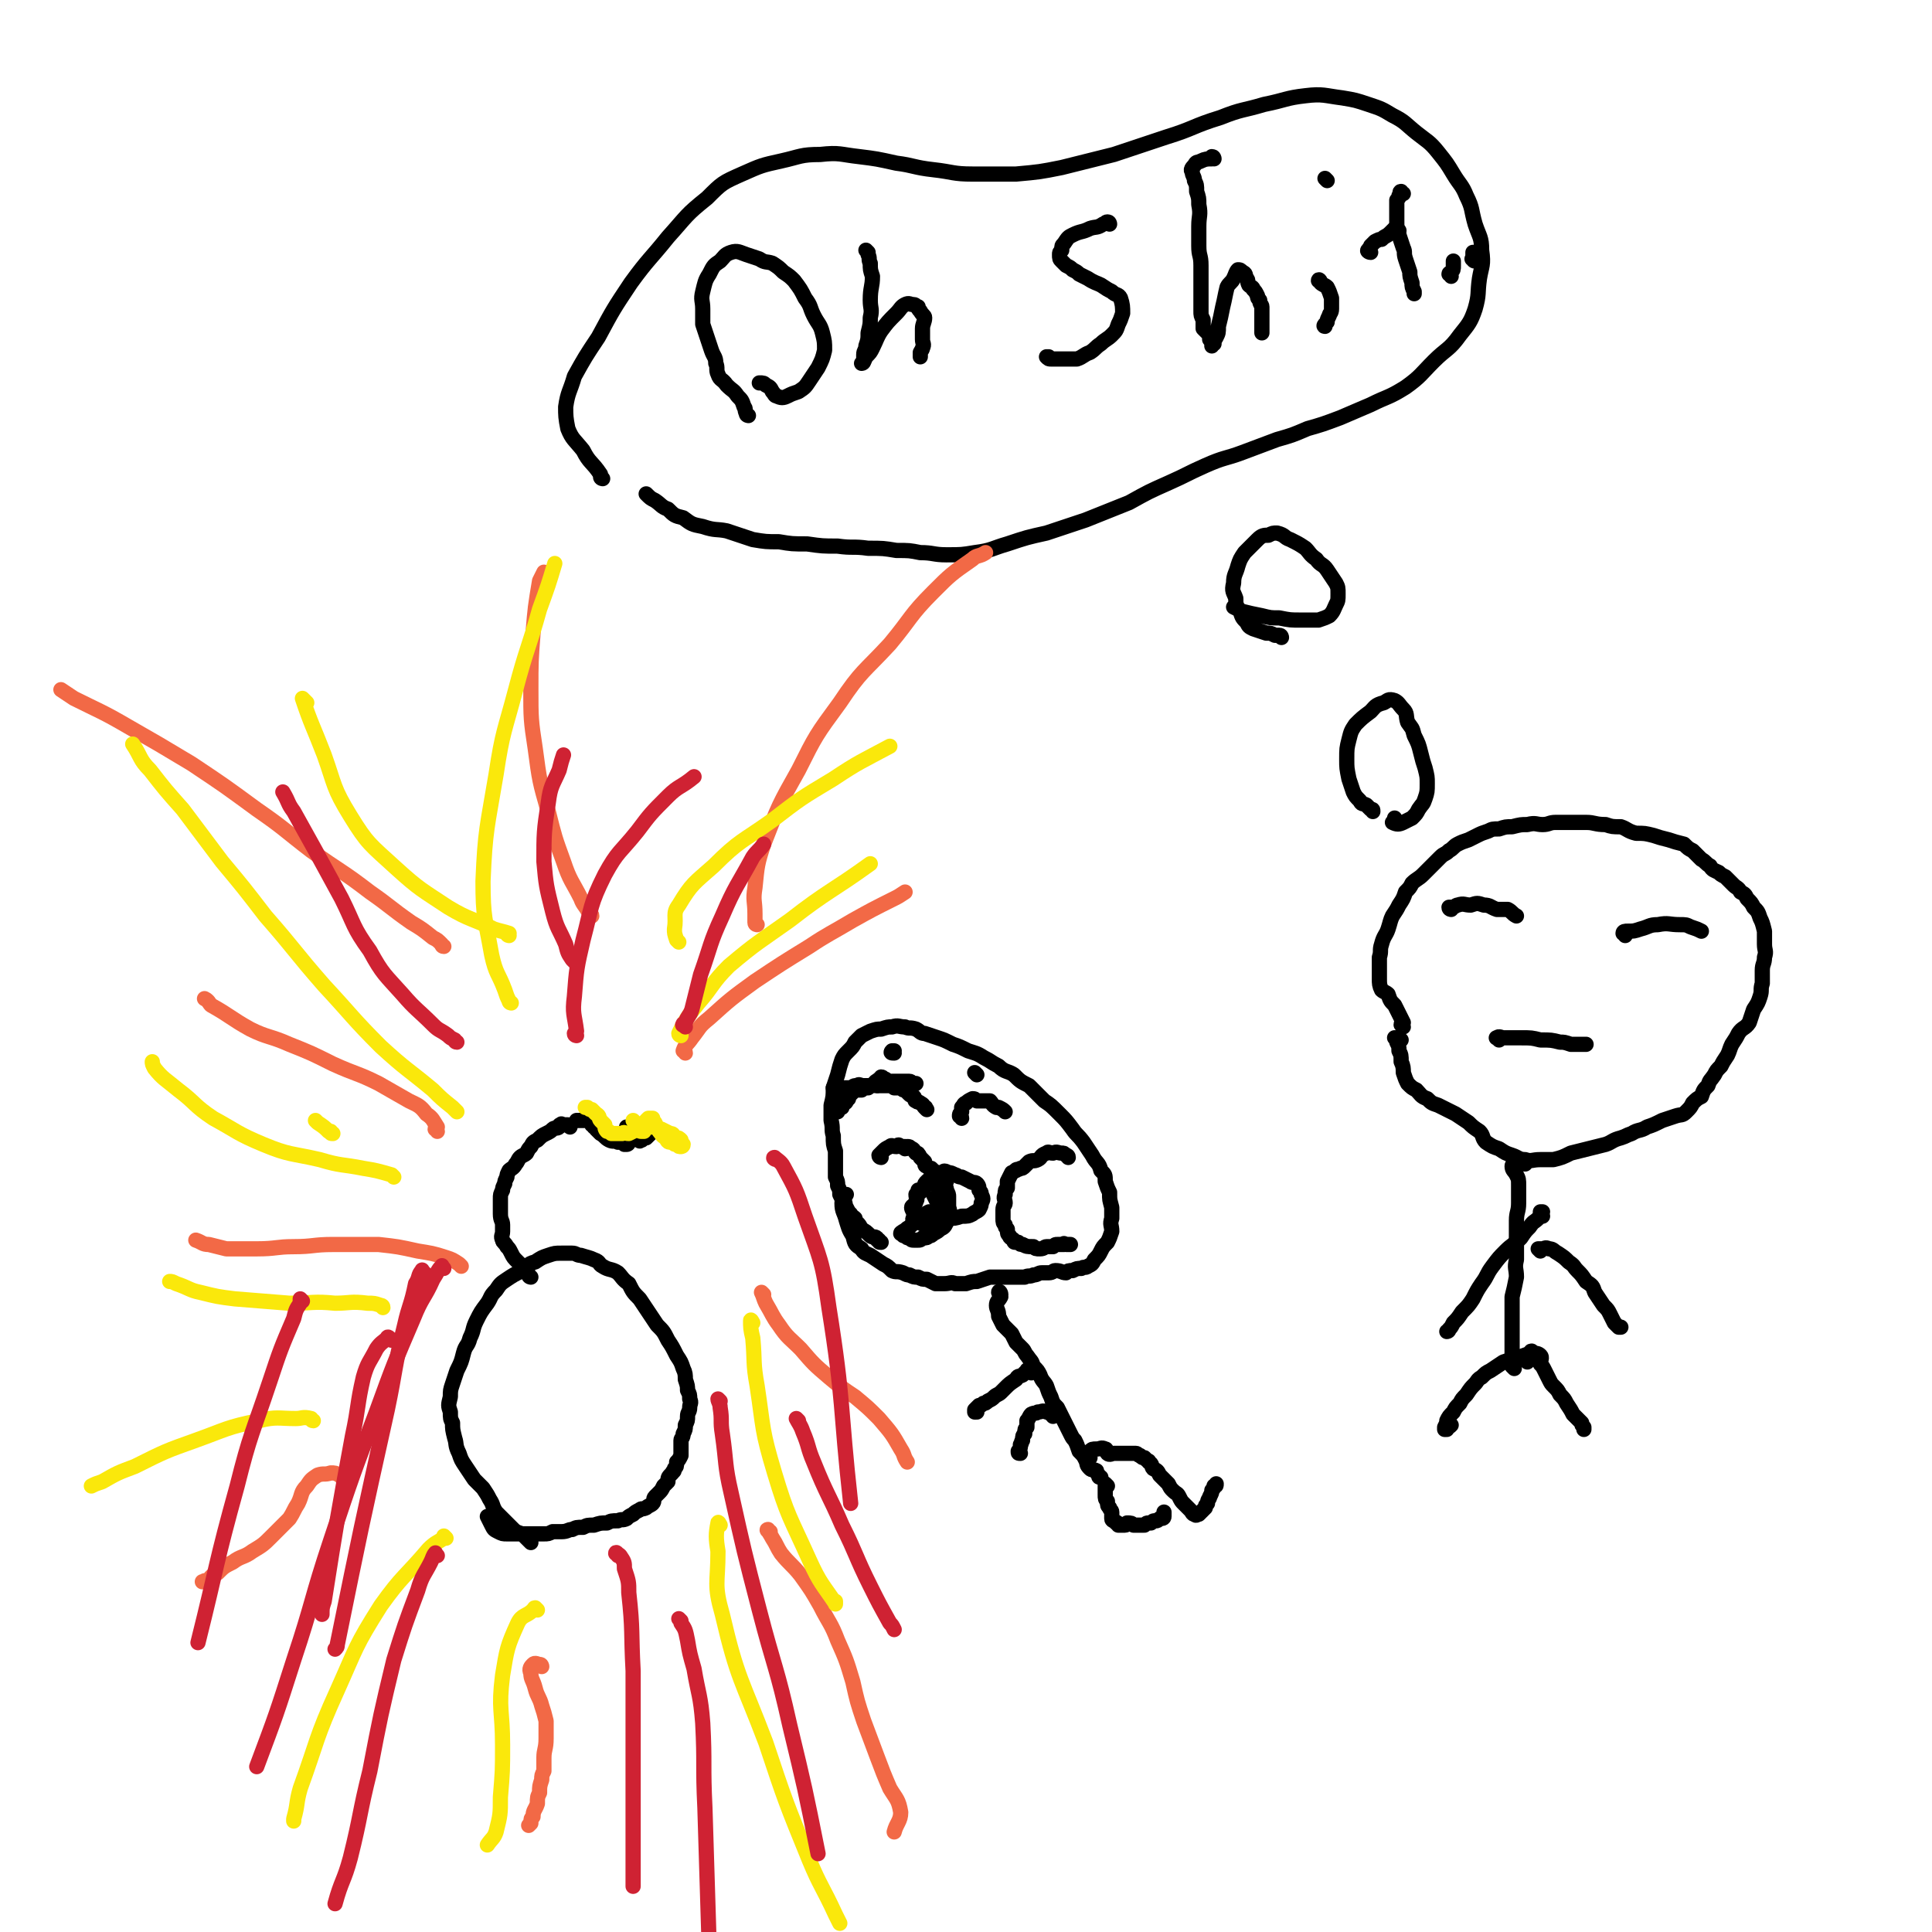 <svg viewBox='0 0 888 888' version='1.1' xmlns='http://www.w3.org/2000/svg' xmlns:xlink='http://www.w3.org/1999/xlink'><g fill='none' stroke='rgb(0,0,0)' stroke-width='7' stroke-linecap='round' stroke-linejoin='round'><path d='M589,293c0,0 0,-1 -1,-1 -1,0 -1,0 -2,0 -2,-1 -2,-1 -4,-1 -3,-1 -3,-1 -6,-2 -2,-1 -2,-1 -3,-3 -2,-2 -2,-2 -3,-5 -2,-3 -2,-3 -2,-6 -1,-3 -2,-3 -1,-7 0,-4 1,-4 2,-8 1,-3 1,-3 3,-6 3,-3 3,-3 6,-6 2,-2 3,-2 5,-2 2,-1 2,-1 4,-1 4,1 3,2 6,3 4,2 4,2 7,4 2,2 2,3 5,5 2,3 3,2 5,5 2,3 2,3 4,6 1,2 1,2 1,5 0,3 0,3 -1,5 -1,2 -1,3 -3,5 -2,1 -2,1 -5,2 -4,0 -4,0 -8,0 -5,0 -5,0 -10,-1 -4,0 -4,0 -8,-1 -5,-1 -5,-1 -9,-2 -2,-1 -2,-1 -4,-2 '/><path d='M277,220c0,0 -1,0 -1,-1 0,-1 0,-1 0,-1 -4,-6 -5,-5 -8,-11 -4,-5 -5,-5 -7,-10 -1,-5 -1,-6 -1,-10 1,-7 2,-7 4,-14 5,-9 5,-9 11,-18 7,-13 7,-13 15,-25 8,-11 9,-11 17,-21 9,-10 8,-10 18,-18 7,-7 7,-7 16,-11 9,-4 9,-4 18,-6 9,-2 9,-3 18,-3 9,-1 9,0 18,1 8,1 8,1 17,3 8,1 8,2 17,3 9,1 9,2 18,2 10,0 10,0 20,0 11,-1 11,-1 21,-3 12,-3 12,-3 24,-6 12,-4 12,-4 24,-8 13,-4 12,-5 25,-9 10,-4 10,-3 20,-6 10,-2 10,-3 19,-4 8,-1 9,0 17,1 6,1 6,1 12,3 6,2 6,2 11,5 6,3 6,4 11,8 5,4 6,4 10,9 4,5 4,5 7,10 3,5 4,5 6,10 3,6 2,6 4,13 2,6 3,6 3,12 1,7 0,7 -1,13 -1,7 0,7 -2,14 -2,6 -3,7 -7,12 -5,7 -6,6 -12,12 -6,6 -6,7 -13,12 -8,5 -8,4 -16,8 -7,3 -7,3 -14,6 -8,3 -8,3 -15,5 -7,3 -7,3 -14,5 -8,3 -8,3 -16,6 -8,3 -8,2 -17,6 -9,4 -8,4 -17,8 -9,4 -9,4 -18,9 -10,4 -10,4 -20,8 -9,3 -9,3 -18,6 -9,2 -9,2 -18,5 -7,2 -7,3 -15,4 -6,1 -6,1 -13,1 -6,0 -6,-1 -12,-1 -5,-1 -5,-1 -11,-1 -6,-1 -6,-1 -13,-1 -7,-1 -7,0 -14,-1 -7,0 -7,0 -14,-1 -7,0 -7,0 -13,-1 -6,0 -6,0 -12,-1 -6,-2 -6,-2 -12,-4 -5,-1 -5,0 -11,-2 -5,-1 -5,-1 -9,-4 -4,-1 -4,-1 -7,-4 -3,-1 -3,-2 -6,-4 -2,-1 -2,-1 -4,-3 '/><path d='M344,191c0,0 -1,0 -1,-1 -1,-2 0,-2 -1,-3 -1,-3 -1,-3 -3,-5 -2,-3 -2,-2 -5,-5 -2,-3 -3,-2 -4,-5 -1,-2 0,-3 -1,-5 0,-3 -1,-3 -2,-6 -1,-3 -1,-3 -2,-6 -1,-3 -1,-3 -2,-6 0,-4 0,-4 0,-7 0,-4 -1,-4 0,-8 1,-4 1,-5 3,-8 2,-4 2,-4 5,-6 2,-2 2,-3 5,-4 3,-1 4,0 7,1 3,1 3,1 6,2 3,2 3,1 6,2 3,2 3,2 5,4 3,2 3,2 5,4 3,4 3,4 5,8 3,4 2,4 4,8 2,4 3,4 4,8 1,4 1,4 1,8 -1,4 -1,4 -3,8 -2,3 -2,3 -4,6 -2,3 -2,3 -5,5 -3,1 -3,1 -5,2 -2,1 -3,1 -5,0 -1,0 -1,-1 -2,-2 -1,-2 -1,-2 -3,-3 -1,-1 -1,-1 -3,-1 '/><path d='M399,116c0,0 -1,-1 -1,-1 0,0 1,1 1,2 1,2 0,2 1,4 0,3 0,3 1,6 0,5 -1,5 -1,11 0,4 1,4 0,8 0,3 0,3 -1,7 0,3 0,3 -1,6 0,2 -1,2 -1,4 0,1 0,1 0,3 0,1 -1,1 -1,1 1,0 1,-1 2,-3 2,-2 2,-2 3,-4 2,-4 2,-5 4,-8 3,-4 3,-4 7,-8 2,-2 2,-3 4,-4 2,-1 2,0 4,0 1,0 1,1 2,1 0,1 0,1 1,2 1,2 2,2 2,3 0,2 -1,3 -1,5 0,2 0,2 0,5 0,2 1,2 0,4 0,1 -1,1 -1,3 0,0 0,1 0,1 0,0 0,-1 0,-2 0,0 0,0 0,0 '/><path d='M510,103c0,0 0,-1 -1,-1 -1,0 -1,1 -2,1 -3,2 -3,1 -6,2 -4,2 -4,1 -8,3 -2,1 -2,1 -4,4 -1,1 -1,1 -1,3 -1,1 -1,1 -1,2 0,2 0,2 1,3 1,1 1,1 2,2 2,1 2,1 3,2 2,1 2,1 3,2 2,1 2,1 4,2 3,2 4,2 6,3 3,2 3,2 5,3 2,2 3,1 4,3 1,3 1,4 1,7 -1,3 -1,3 -2,5 -1,3 -1,3 -3,5 -2,2 -3,2 -5,4 -3,2 -2,2 -5,4 -3,1 -3,2 -6,3 -2,0 -3,0 -5,0 -2,0 -2,0 -4,0 -1,0 -2,0 -3,0 -1,0 -1,0 -2,-1 0,0 1,0 1,0 '/><path d='M558,73c0,0 0,-1 -1,-1 0,0 0,1 0,1 -2,0 -3,0 -5,1 -2,1 -2,0 -3,2 -1,1 -2,2 -1,3 0,2 1,2 1,4 1,2 1,2 1,5 1,3 1,3 1,6 1,5 0,5 0,10 0,5 0,5 0,9 0,5 1,4 1,9 0,4 0,4 0,8 0,3 0,3 0,7 0,3 0,3 0,6 0,2 0,2 1,4 0,2 0,2 0,4 1,1 1,1 2,2 1,1 1,1 1,3 1,1 1,1 1,2 0,0 0,1 0,1 0,-1 0,-1 1,-1 0,-2 0,-1 1,-3 1,-2 1,-2 1,-5 1,-4 1,-4 2,-9 1,-4 1,-5 2,-9 1,-2 2,-2 3,-4 1,-2 1,-3 2,-4 1,0 1,0 2,1 2,1 1,1 2,3 1,1 0,1 1,3 1,1 2,1 2,2 1,1 1,1 2,3 0,1 0,1 1,2 0,2 1,2 1,3 0,2 0,2 0,4 0,2 0,2 0,3 0,1 0,1 0,2 0,1 0,1 0,2 0,1 0,1 0,1 '/><path d='M607,130c0,-1 -1,-2 -1,-1 0,0 1,0 1,1 1,1 2,1 3,2 1,2 1,2 2,5 0,2 0,3 0,5 0,2 -1,2 -1,3 -1,2 -1,2 -1,3 -1,1 -1,1 -1,2 -1,0 0,-1 0,-1 '/><path d='M610,83c0,0 -1,-1 -1,-1 '/><path d='M645,89c-1,0 -1,-1 -1,-1 -1,0 0,1 -1,2 0,1 0,1 -1,2 0,1 0,1 0,3 0,2 0,2 0,3 0,2 0,2 0,3 0,4 0,4 1,7 1,3 1,3 2,6 1,2 0,2 1,5 1,3 1,3 2,6 0,2 0,2 1,5 0,2 0,2 1,4 0,0 0,0 0,1 '/><path d='M630,116c-1,0 -2,-1 -1,-1 0,-1 1,-1 1,-2 1,-1 1,-1 2,-2 2,-1 2,-1 3,-1 2,-2 2,-1 4,-3 1,-1 1,-1 2,-2 0,0 0,1 1,1 0,0 0,0 0,0 0,0 0,0 1,0 '/><path d='M667,127c0,-1 -1,-1 -1,-1 0,-1 1,0 1,-1 1,-1 1,-1 1,-3 0,-1 0,-1 0,-2 '/><path d='M678,120c-1,0 -1,-1 -1,-1 -1,0 0,0 0,0 0,-1 0,-2 0,-3 0,0 0,0 0,0 '/><path d='M631,373c0,-1 0,-1 -1,-1 -1,-1 -1,-1 -2,-2 -2,-1 -2,0 -3,-2 -2,-2 -2,-2 -3,-4 -1,-3 -1,-3 -2,-6 -1,-5 -1,-5 -1,-9 0,-5 0,-5 1,-9 1,-4 1,-4 3,-7 3,-3 3,-3 7,-6 2,-2 2,-3 6,-4 2,-1 2,-2 5,-1 2,1 2,2 4,4 2,2 1,3 2,6 2,3 2,2 3,6 2,4 2,4 3,8 1,4 1,4 2,7 1,4 1,4 1,7 0,4 0,4 -1,7 -1,3 -1,2 -3,5 -1,2 -1,2 -3,4 -2,1 -2,1 -4,2 -2,1 -3,1 -5,0 0,0 1,-1 1,-1 0,-1 0,-1 0,-1 '/><path d='M667,418c0,0 -1,0 -1,-1 0,0 1,0 1,0 2,0 2,-1 3,-1 3,-1 3,0 6,0 3,-1 3,-1 6,0 3,0 3,1 6,2 3,0 3,0 5,0 2,1 2,2 4,3 '/><path d='M747,430c0,-1 -1,-1 -1,-1 0,-1 1,-1 2,-1 3,0 3,0 6,-1 4,-1 4,-2 8,-2 5,-1 5,0 10,0 3,0 3,0 5,1 3,1 3,1 5,2 '/><path d='M689,478c0,-1 -2,-1 -1,-1 1,-1 2,0 3,0 4,0 4,0 8,0 5,0 5,0 9,1 5,0 5,0 9,1 2,0 2,0 5,1 3,0 3,0 6,0 1,0 1,0 1,0 '/><path d='M645,472c0,-1 -1,-1 -1,-1 0,-1 1,-1 1,-1 -1,-2 -1,-2 -2,-4 -1,-2 -1,-2 -2,-4 -2,-2 -2,-2 -3,-5 -1,-1 -2,-1 -3,-2 -1,-2 -1,-3 -1,-5 0,-3 0,-3 0,-5 0,-3 0,-3 0,-5 1,-3 0,-3 1,-6 1,-4 2,-4 3,-7 1,-3 1,-4 2,-6 2,-3 2,-3 3,-5 2,-3 2,-3 3,-6 2,-2 2,-2 3,-4 2,-2 3,-2 5,-4 2,-2 2,-2 4,-4 2,-2 2,-2 4,-4 2,-2 2,-1 4,-3 2,-1 2,-2 4,-3 2,-1 2,-1 5,-2 2,-1 2,-1 4,-2 2,-1 2,-1 5,-2 2,-1 2,-1 5,-1 3,-1 3,-1 6,-1 4,-1 4,-1 7,-1 4,-1 4,0 7,0 3,0 3,-1 6,-1 3,0 3,0 6,0 4,0 4,0 8,0 4,0 4,1 9,1 3,1 3,1 7,1 3,1 3,2 7,3 4,0 4,0 8,1 3,1 3,1 7,2 3,1 3,1 7,2 2,2 2,2 4,3 2,2 2,2 4,4 2,1 2,2 4,3 1,2 2,2 4,3 1,1 1,1 3,2 2,2 2,2 4,4 1,1 2,1 3,3 2,1 2,1 3,3 2,2 2,2 3,4 2,2 2,2 3,5 1,2 1,2 2,6 0,3 0,3 0,6 0,3 1,3 0,6 0,3 -1,3 -1,6 0,3 0,3 0,6 -1,3 0,3 -1,6 -1,3 -1,3 -3,6 -1,3 -1,3 -2,6 -2,3 -3,2 -5,5 -1,2 -1,2 -3,5 -1,2 -1,3 -2,5 -2,3 -2,3 -3,5 -2,2 -2,2 -3,4 -2,3 -2,2 -3,5 -2,2 -2,2 -3,5 -2,1 -2,1 -4,3 -1,2 -1,2 -3,4 -2,2 -2,1 -5,2 -3,1 -3,1 -6,2 -4,2 -4,2 -7,3 -3,2 -4,1 -7,3 -3,1 -2,1 -5,2 -4,1 -4,2 -7,3 -4,1 -4,1 -8,2 -4,1 -4,1 -8,2 -4,2 -4,2 -8,3 -3,0 -3,0 -6,0 -4,0 -4,1 -7,0 -3,0 -3,-1 -6,-2 -3,-1 -3,-1 -6,-3 -3,-1 -3,-1 -6,-3 -2,-2 -1,-3 -3,-5 -3,-2 -3,-2 -5,-4 -3,-2 -3,-2 -6,-4 -4,-2 -4,-2 -8,-4 -3,-1 -3,-1 -5,-3 -3,-1 -3,-2 -5,-4 -2,-1 -2,-1 -4,-3 -1,-2 -1,-2 -2,-5 0,-2 0,-3 -1,-5 0,-3 0,-3 -1,-5 0,-2 0,-2 -1,-4 0,-1 -1,-2 -1,-2 1,0 1,0 2,1 0,0 0,0 1,0 '/><path d='M701,535c0,-1 -1,-1 -1,-1 -1,-1 -1,0 -1,0 -1,0 -1,0 -2,0 -1,1 -2,1 -2,2 0,2 1,2 2,4 1,2 1,2 1,5 0,4 0,4 0,8 0,4 -1,4 -1,8 0,5 0,5 0,10 0,4 0,4 0,8 -1,4 0,4 0,8 -1,5 -1,5 -2,9 0,4 0,4 0,7 0,3 0,3 0,6 0,2 0,2 0,5 0,2 0,2 0,4 0,2 0,2 0,4 0,2 0,2 0,4 0,1 0,1 0,2 0,0 0,0 1,1 '/><path d='M709,559c0,0 -1,0 -1,-1 0,0 1,0 1,-1 0,0 0,0 -1,0 0,1 0,2 -1,3 -2,2 -2,1 -4,4 -2,2 -2,2 -4,5 -3,3 -4,3 -7,6 -3,3 -3,3 -6,7 -3,4 -2,4 -5,8 -2,3 -2,3 -4,7 -2,3 -2,3 -5,6 -2,3 -2,3 -4,5 -1,2 -1,2 -2,3 0,1 -1,1 -1,1 '/><path d='M708,575c0,0 -1,-1 -1,-1 0,0 1,0 2,0 1,0 1,-1 3,0 2,0 2,1 4,2 3,2 3,2 5,4 3,2 2,2 4,4 2,2 2,2 4,5 3,2 3,2 4,5 2,3 2,3 4,6 2,2 2,2 3,4 1,2 1,2 2,4 1,1 1,1 2,2 0,0 0,0 0,0 0,0 1,0 1,0 -1,0 -1,0 -1,0 0,0 0,0 -1,-1 '/><path d='M705,622c-1,0 -1,-1 -1,-1 -1,0 0,1 -1,1 -2,1 -3,1 -5,2 -4,1 -4,1 -7,2 -3,2 -3,2 -6,4 -2,1 -2,1 -4,3 -2,1 -2,2 -3,3 -2,2 -2,2 -4,5 -2,2 -2,2 -3,4 -2,2 -2,2 -3,4 -2,2 -2,2 -3,4 0,1 0,1 -1,3 0,0 0,1 0,1 0,0 0,0 1,0 0,0 0,-1 0,-1 1,0 1,0 2,-1 '/><path d='M702,626c0,0 -1,-1 -1,-1 0,0 1,0 1,0 0,-1 0,-2 1,-3 1,0 1,0 2,0 1,0 2,0 3,1 1,1 0,2 0,4 1,1 1,1 2,3 1,2 1,2 2,4 1,2 1,2 2,3 2,2 2,2 3,4 2,2 2,2 3,4 2,3 2,3 3,5 2,2 2,2 4,4 0,1 0,1 1,2 0,0 0,0 0,1 '/><path d='M244,709c0,0 0,0 -1,-1 -1,-1 -1,-1 -2,-2 -2,-2 -3,-1 -5,-3 -2,-2 -2,-2 -4,-4 -2,-2 -2,-2 -4,-4 -2,-3 -1,-3 -3,-6 -1,-2 -1,-2 -3,-5 -2,-2 -2,-2 -4,-4 -2,-3 -2,-3 -4,-6 -2,-3 -2,-3 -3,-6 -2,-4 -1,-4 -2,-7 -1,-4 -1,-4 -1,-7 -1,-2 -1,-2 -1,-5 -1,-3 -1,-3 0,-7 0,-3 0,-3 1,-6 1,-3 1,-3 2,-6 2,-4 2,-4 3,-8 1,-4 2,-3 3,-7 2,-4 1,-4 3,-8 2,-4 2,-4 5,-8 2,-3 1,-3 4,-6 2,-3 2,-3 5,-5 3,-2 3,-2 7,-4 3,-2 2,-3 6,-4 3,-2 3,-2 6,-3 3,-1 3,-1 6,-1 3,0 3,0 5,0 2,0 2,1 4,1 3,1 4,1 6,2 3,1 2,2 4,3 3,2 4,1 7,3 2,2 2,3 5,5 2,4 2,4 5,7 2,3 2,3 4,6 2,3 2,3 4,6 3,3 3,3 5,7 2,3 2,3 4,7 2,3 2,3 3,6 1,2 1,3 1,5 1,3 1,3 1,5 1,2 1,2 1,4 1,2 0,2 0,4 0,2 -1,2 -1,4 0,2 0,2 -1,4 0,2 0,2 -1,4 0,2 -1,2 -1,3 0,2 0,2 0,3 0,2 0,2 0,4 -1,2 -1,2 -2,3 0,2 0,2 -1,3 0,2 -1,1 -1,2 -2,2 -2,2 -2,4 -1,1 -1,1 -2,2 -1,2 -1,2 -2,3 -1,1 -1,1 -2,2 -1,1 0,2 -1,3 -1,1 -2,1 -3,2 -2,1 -2,0 -3,1 -2,1 -2,1 -3,2 -2,1 -2,1 -3,2 -2,1 -2,0 -4,1 -3,0 -3,0 -5,1 -3,0 -3,0 -6,1 -3,0 -3,0 -5,1 -3,0 -3,0 -5,1 -2,0 -2,1 -5,1 -2,0 -2,0 -4,0 -2,1 -2,1 -4,1 -3,0 -3,0 -7,0 -2,0 -2,0 -5,0 -3,0 -3,0 -5,0 -2,0 -2,0 -4,-1 -2,-1 -2,-1 -3,-3 -1,-2 -1,-2 -2,-4 '/><path d='M244,587c0,0 -1,0 -1,-1 -1,-1 0,-2 -1,-3 -2,-1 -2,-1 -4,-3 -2,-2 -2,-2 -3,-4 -1,-2 -1,-2 -2,-3 -1,-2 -2,-2 -2,-3 -1,-2 0,-2 0,-4 0,-2 0,-2 0,-3 0,-2 -1,-2 -1,-5 0,-2 0,-2 0,-4 0,-1 0,-1 0,-3 0,-2 0,-2 1,-4 0,-1 0,-1 1,-3 0,-1 0,-1 1,-3 0,-1 0,-1 1,-3 1,-1 2,-1 3,-3 1,-1 1,-2 2,-3 1,-1 2,-1 3,-2 1,-2 1,-2 2,-3 1,-2 1,-2 3,-3 2,-2 2,-2 4,-3 2,-1 2,-1 3,-2 1,-1 2,0 3,-1 0,-1 0,-1 1,-1 0,-1 0,0 1,0 1,0 1,0 2,0 1,1 1,1 1,1 '/><path d='M300,520c0,-1 0,-2 -1,-1 0,0 0,1 0,2 -1,1 -1,1 -2,2 -1,0 -1,0 -2,1 -1,0 -1,1 -1,0 -1,0 -1,-1 -1,-1 -1,-1 -1,-1 -2,-1 -1,-1 -1,-1 -2,-1 0,-1 0,-1 0,-1 0,0 0,0 0,-1 0,0 -1,-1 -1,-1 0,0 1,1 1,1 1,1 0,1 0,2 0,2 1,2 0,3 0,1 0,2 -1,2 0,0 0,0 -1,0 -1,-1 -1,-1 -3,-1 -2,-1 -2,0 -4,-1 -2,-1 -2,-2 -4,-3 -1,-1 -1,-1 -2,-2 0,-1 0,-1 -1,-1 0,-1 -1,-1 -1,-1 0,0 1,0 1,0 -1,-1 -1,-1 -1,-1 0,-1 0,-1 0,-1 -1,0 -1,0 -2,0 -2,0 -2,0 -3,0 -1,0 -1,0 -2,0 '/></g>
<g fill='none' stroke='rgb(250,232,11)' stroke-width='7' stroke-linecap='round' stroke-linejoin='round'><path d='M292,516c0,0 -1,-1 -1,-1 0,0 1,1 2,2 0,1 0,1 1,2 0,1 0,1 1,1 0,0 0,0 1,0 0,0 0,-1 0,-1 0,-1 0,-1 0,-2 0,-1 1,-1 1,-2 1,-1 1,-1 1,-1 1,0 1,0 2,0 0,1 0,1 1,2 1,2 1,2 2,4 1,1 1,2 3,3 1,2 1,2 3,2 1,1 1,1 2,1 1,1 1,1 2,1 0,0 1,0 1,-1 0,0 0,0 -1,-1 0,0 0,0 0,0 0,-1 0,-1 0,-1 -1,-1 -1,-1 -2,-1 -2,-1 -1,-2 -3,-2 -2,-1 -2,-1 -4,-2 -2,0 -2,-1 -4,-1 -2,0 -2,0 -4,0 -1,0 -2,0 -3,1 -2,1 -2,1 -4,2 -2,0 -2,-1 -3,0 -1,0 -1,0 -3,0 0,0 0,0 -1,0 0,0 0,0 -1,0 -1,-1 -1,-1 -2,-1 -1,-1 -1,-2 -1,-3 -1,-1 -1,-1 -2,-2 -1,-1 0,-2 -2,-3 -1,-1 -1,-1 -2,-2 -1,0 -1,0 -2,-1 -1,0 -1,0 -1,0 '/></g>
<g fill='none' stroke='rgb(0,0,0)' stroke-width='7' stroke-linecap='round' stroke-linejoin='round'><path d='M405,571c-1,0 -1,0 -1,-1 -1,0 -1,0 -1,-1 -1,-1 -2,0 -3,-1 -2,-2 -2,-2 -4,-3 -1,-2 -1,-2 -2,-3 -1,-1 -1,-1 -1,-2 -1,-1 -2,-1 -2,-2 -1,-1 -1,-1 -2,-3 -1,-1 0,-1 -1,-3 -1,-1 -1,-1 -2,-3 0,-2 0,-2 -1,-4 0,-2 0,-2 -1,-4 0,-2 0,-2 0,-5 0,-3 0,-3 0,-7 -1,-3 -1,-3 -1,-7 -1,-3 0,-3 -1,-7 0,-4 0,-4 0,-7 1,-4 1,-4 1,-8 1,-3 1,-3 2,-6 1,-4 1,-4 2,-7 1,-2 1,-2 3,-4 2,-2 2,-2 3,-4 2,-2 2,-2 3,-3 2,-1 2,-1 4,-2 3,-1 3,-1 5,-1 3,-1 3,-1 5,-1 3,-1 3,0 6,0 2,1 2,0 5,1 2,1 2,2 4,2 3,1 3,1 6,2 3,1 3,1 7,3 3,1 3,1 7,3 3,1 4,1 7,3 4,2 3,2 7,4 3,3 4,2 7,4 3,3 3,3 7,5 3,3 3,3 7,7 3,2 3,2 7,6 3,3 3,3 6,7 2,3 2,2 5,6 2,3 2,3 4,6 2,4 3,3 4,7 2,2 2,2 2,5 1,3 1,3 2,5 0,4 0,3 1,7 0,2 0,2 0,5 -1,3 0,3 0,6 -1,3 -1,3 -2,5 -2,2 -2,2 -3,4 -1,2 -1,2 -3,4 -1,2 -1,2 -3,3 -1,1 -2,0 -3,1 -2,0 -2,0 -4,1 -2,0 -2,0 -3,1 -2,0 -2,-1 -5,-1 -1,0 -1,1 -3,1 -1,0 -1,0 -3,0 -2,0 -2,1 -4,1 -2,1 -2,0 -4,1 -2,0 -2,0 -5,0 -3,0 -3,0 -6,0 -2,0 -2,0 -5,0 -3,1 -3,1 -6,2 -2,0 -2,0 -5,1 -2,0 -2,0 -5,0 -2,-1 -2,0 -5,0 -2,0 -2,0 -4,0 -2,-1 -2,-1 -4,-2 -2,0 -2,0 -4,-1 -2,0 -2,0 -4,-1 -1,0 -1,0 -3,-1 -3,-1 -3,0 -5,-1 -2,-2 -2,-2 -4,-3 -3,-2 -3,-2 -6,-4 -2,-1 -3,-1 -4,-3 -3,-2 -3,-2 -4,-6 -2,-3 -2,-4 -3,-7 -1,-4 -2,-4 -2,-8 0,-2 1,-2 2,-4 '/><path d='M433,556c0,0 -1,0 -1,-1 0,0 1,0 1,0 -1,-1 -1,-1 -2,-2 -1,-2 -1,-2 -2,-4 -1,-2 -1,-2 -1,-4 0,0 -1,-1 0,-1 0,-1 0,-2 1,-2 1,-2 1,-2 2,-3 1,0 1,0 2,0 1,-1 1,-1 3,0 1,0 1,0 3,1 1,0 1,1 3,1 2,1 2,1 4,2 1,1 2,0 3,1 1,1 1,2 1,3 1,1 1,1 1,2 1,2 1,2 0,4 0,1 0,1 -1,3 -1,1 -2,1 -3,2 -2,1 -2,1 -5,1 -3,1 -3,1 -7,1 -2,-1 -2,-1 -5,-2 0,0 0,0 -1,0 0,0 0,0 0,0 0,0 0,0 1,-1 1,0 1,0 2,-1 '/><path d='M403,499c0,0 -1,0 -1,-1 0,-1 1,-1 2,-2 1,0 1,-1 1,-1 1,0 1,1 2,1 0,1 0,0 1,1 1,0 1,0 1,1 1,0 1,0 2,0 '/><path d='M442,514c0,-1 -1,-1 -1,-1 0,-1 0,-1 1,-2 0,-1 0,-1 0,-2 1,-1 1,-2 2,-2 1,-1 1,-1 3,-2 1,0 1,0 2,1 1,0 1,0 3,0 1,0 1,0 3,0 1,1 1,2 3,3 0,0 1,0 1,0 2,1 2,1 3,2 '/><path d='M384,501c0,0 -1,-1 -1,-1 1,0 2,0 3,0 1,0 1,0 2,0 2,0 2,0 3,0 2,-1 1,-1 3,-1 1,-1 1,0 3,0 1,0 1,0 3,0 1,0 1,-1 3,-1 1,0 1,0 3,0 2,0 2,-1 4,-1 2,0 2,0 4,0 2,0 2,0 4,0 1,0 1,1 2,1 0,0 0,0 1,0 '/><path d='M385,511c0,-1 -1,-1 -1,-1 1,-1 1,-1 3,-1 0,-1 0,-1 1,-2 0,0 1,0 1,-1 0,-1 0,-1 0,-1 0,0 0,0 1,0 0,-1 0,-1 1,-2 1,-1 1,-1 2,-2 1,0 2,0 3,0 1,-1 1,-1 3,-1 1,-1 1,-1 2,-1 1,-1 1,0 3,0 1,0 1,0 2,0 2,0 2,0 3,0 1,0 1,0 2,1 1,0 1,0 3,0 1,1 1,1 2,1 1,1 1,1 2,2 1,1 1,0 2,1 1,1 0,2 1,2 1,1 1,0 2,1 2,1 1,1 2,2 1,0 0,0 0,0 1,1 1,1 1,1 0,0 0,0 0,0 '/><path d='M411,484c-1,0 -2,0 -1,-1 0,0 0,0 1,0 '/><path d='M449,494c0,0 -1,-1 -1,-1 '/><path d='M435,543c0,0 0,-1 -1,-1 0,0 0,0 -1,0 -1,-1 -1,0 -3,0 -1,0 -1,-1 -2,0 -1,0 -1,0 -2,1 -1,1 -1,1 -1,2 -1,1 -1,1 -2,2 0,0 -1,0 -1,0 0,0 1,0 1,1 -1,0 -1,0 -2,1 0,2 1,2 0,3 0,2 -2,2 -2,3 0,1 1,2 1,3 0,1 0,1 0,2 0,0 -1,0 0,1 0,0 1,0 1,0 1,1 1,1 2,1 1,1 1,0 3,1 1,0 1,0 3,0 1,-1 1,-1 1,-2 '/><path d='M405,532c0,0 -1,0 -1,-1 1,-1 1,-1 2,-2 1,-1 1,-1 3,-2 1,-1 1,0 3,0 1,-1 1,-1 2,0 1,0 1,0 2,0 0,0 0,1 0,1 1,0 1,-1 1,-1 1,0 1,0 2,1 1,0 1,1 2,2 1,0 1,0 2,2 1,1 1,1 2,2 0,1 0,2 1,2 1,1 1,1 2,1 1,1 1,1 2,2 1,1 1,1 1,2 1,1 1,1 1,2 1,1 1,1 2,2 1,1 1,1 1,2 1,2 1,2 1,3 0,1 0,1 0,1 0,1 0,1 0,3 0,2 1,2 0,4 0,2 0,2 -1,4 -1,2 -1,2 -3,3 -1,1 -1,1 -3,2 -1,1 -1,1 -2,1 -1,1 -1,1 -3,1 -1,1 -1,1 -2,1 -1,0 -1,0 -2,0 -1,0 -1,0 -2,-1 -1,0 -1,0 -2,-1 -1,0 -1,0 -1,-1 -1,0 -1,0 -1,0 0,-1 1,0 1,-1 2,-1 1,-1 3,-2 3,-3 3,-2 6,-4 1,-2 1,-2 3,-3 '/><path d='M491,532c0,-1 -1,-1 -1,-1 -1,-1 -1,-1 -2,-1 -2,0 -2,-1 -4,0 -2,0 -2,-1 -3,0 -3,1 -2,2 -4,3 -2,1 -2,0 -4,1 -1,1 -1,1 -2,2 -1,1 -1,1 -2,1 -1,1 -2,0 -2,1 -1,0 -1,1 -2,1 -1,2 -1,2 -2,4 0,1 0,1 0,3 -1,1 -1,1 -1,3 -1,2 0,2 0,4 0,1 -1,1 -1,3 0,1 0,1 0,2 0,1 0,1 0,2 0,2 0,2 1,3 0,1 0,1 1,2 0,2 0,2 1,3 0,1 1,1 2,2 0,1 0,1 1,1 0,0 0,0 1,0 1,1 1,1 2,1 2,1 2,1 5,1 1,1 1,1 3,1 2,0 2,-1 3,-1 1,0 1,0 3,0 1,-1 1,-1 2,-1 1,0 1,0 2,0 0,0 0,0 1,0 0,-1 0,0 1,0 1,0 1,0 2,0 '/><path d='M460,595c0,-1 -1,-2 -1,-1 0,0 1,1 1,2 -1,2 -2,2 -2,4 0,2 1,2 1,5 1,2 1,2 2,4 1,1 1,1 2,2 1,1 1,1 2,2 1,2 1,2 2,4 1,1 1,1 3,3 1,1 1,2 2,3 2,3 2,2 3,5 2,2 2,2 3,4 1,3 2,3 3,5 1,3 1,3 2,5 1,3 1,3 3,5 1,2 1,2 2,4 1,2 1,2 2,4 1,2 1,2 2,4 1,2 1,2 2,3 1,2 1,2 2,5 2,2 2,2 3,4 1,2 0,2 2,4 1,1 1,0 3,1 0,1 0,1 1,2 0,1 0,1 1,1 '/><path d='M474,631c-1,-1 -1,-1 -1,-1 -1,-1 -1,0 -1,0 -1,1 -1,1 -2,2 -2,1 -2,0 -3,2 -3,2 -3,2 -5,4 -1,1 -1,1 -2,2 -1,1 -2,1 -3,2 -1,1 -1,1 -3,2 -1,1 -1,1 -2,1 -1,1 -1,1 -2,1 -1,1 -1,1 -2,2 0,0 0,1 0,1 0,0 1,0 1,0 '/><path d='M484,651c0,0 0,-1 -1,-1 -1,-1 -1,-1 -2,-1 -2,-1 -2,0 -4,0 -1,1 -1,0 -3,1 -1,1 -1,2 -2,3 0,1 0,2 0,3 -1,1 -1,1 -1,3 -1,1 -1,1 -1,3 -1,1 0,1 -1,2 0,2 0,2 -1,3 0,1 0,1 1,1 0,0 0,0 0,0 '/><path d='M509,683c0,0 -1,-1 -1,-1 0,0 0,1 0,2 0,2 0,2 0,3 0,2 0,2 1,3 0,2 0,2 1,3 0,1 1,1 1,2 0,2 0,2 0,3 0,1 1,1 1,1 1,1 1,0 1,1 1,0 1,0 1,1 1,0 1,0 2,0 1,0 1,0 1,0 1,0 1,-1 1,-1 2,0 2,0 3,1 2,0 2,0 3,0 1,0 1,0 2,0 1,-1 1,-1 2,-1 0,0 0,0 1,0 1,-1 1,-1 2,-1 1,0 1,0 2,-1 1,0 2,0 2,-1 0,0 0,-1 0,-2 '/><path d='M501,670c0,0 -1,0 -1,-1 0,0 1,0 1,0 0,-1 -1,-2 0,-2 1,-1 1,-1 3,-1 2,0 2,-1 4,0 1,0 0,1 1,2 1,1 2,0 3,0 2,0 2,0 3,0 2,0 2,0 3,0 2,0 2,0 4,0 1,0 1,1 2,1 1,1 1,1 2,1 1,1 1,1 1,1 1,1 1,0 1,1 2,1 1,2 2,3 2,1 2,1 3,3 1,1 1,1 2,2 1,1 1,1 2,2 1,2 1,2 2,3 2,2 2,1 3,3 1,2 1,2 2,3 2,2 2,2 3,3 1,1 1,2 2,2 1,1 1,0 2,0 1,-1 1,-1 1,-1 1,-1 1,-1 2,-2 0,-1 0,-1 1,-2 0,-2 1,-2 1,-3 1,-2 1,-2 1,-3 1,-1 1,-1 1,-2 1,0 1,0 1,-1 '/></g>
<g fill='none' stroke='rgb(242,105,70)' stroke-width='7' stroke-linecap='round' stroke-linejoin='round'><path d='M204,435c-1,0 -1,-1 -1,-1 -2,-2 -2,-2 -4,-3 -5,-4 -5,-4 -10,-7 -10,-7 -9,-7 -19,-14 -13,-10 -13,-9 -27,-19 -13,-10 -12,-10 -25,-19 -15,-11 -15,-11 -30,-21 -15,-9 -15,-9 -29,-17 -12,-7 -13,-7 -25,-13 -3,-2 -3,-2 -6,-4 '/><path d='M272,421c0,-1 -1,-1 -1,-1 -2,-4 -3,-4 -4,-7 -4,-8 -5,-8 -8,-17 -4,-11 -4,-11 -7,-23 -4,-14 -4,-14 -6,-29 -2,-13 -2,-14 -2,-27 0,-13 0,-13 1,-26 1,-12 1,-12 3,-24 1,-2 1,-2 2,-4 '/><path d='M348,425c0,0 -1,0 -1,-1 0,-2 0,-2 0,-4 0,-6 -1,-6 0,-12 1,-10 1,-11 4,-20 7,-18 7,-18 16,-34 8,-16 8,-16 19,-31 10,-15 11,-14 23,-27 10,-12 9,-13 20,-24 8,-8 8,-8 18,-15 2,-2 3,-1 6,-3 '/><path d='M315,484c0,-1 -1,-1 -1,-1 1,-3 2,-3 4,-6 4,-5 3,-5 8,-9 10,-9 10,-9 21,-17 12,-8 12,-8 25,-16 9,-6 10,-6 20,-12 9,-5 9,-5 19,-10 2,-1 2,-1 5,-3 '/><path d='M351,595c0,0 -1,-1 -1,-1 1,2 1,3 2,5 3,5 3,6 6,10 4,6 5,6 10,11 6,7 6,7 13,13 6,5 6,5 12,9 6,5 6,5 11,10 6,7 6,7 10,14 2,3 1,3 3,6 '/><path d='M354,704c-1,0 -2,-1 -1,-1 0,1 1,2 2,4 2,3 2,4 4,7 4,5 5,5 9,10 5,7 5,7 9,14 4,8 5,8 8,16 4,9 4,9 7,19 2,9 2,9 5,18 3,8 3,8 6,16 3,8 3,8 6,15 3,5 4,5 5,11 0,4 -2,5 -3,9 '/><path d='M249,766c0,0 0,-1 -1,-1 -1,0 -2,-1 -3,0 -1,1 -2,2 -1,4 0,3 1,3 2,7 1,4 2,4 3,8 1,3 1,3 2,7 0,4 0,4 0,8 0,5 -1,5 -1,9 0,3 0,3 0,6 -1,2 -1,2 -1,4 -1,3 -1,3 -1,6 -1,2 -1,2 -1,5 -1,3 -2,3 -2,6 -1,1 -1,1 -1,3 -1,1 -1,1 -1,1 '/><path d='M157,679c0,-1 0,-1 -1,-1 -2,-1 -2,-1 -4,-1 -3,1 -3,0 -6,1 -3,2 -3,2 -5,5 -3,3 -2,4 -4,8 -2,3 -2,4 -4,7 -4,4 -4,4 -8,8 -4,4 -4,4 -9,7 -4,3 -5,2 -9,5 -4,2 -4,2 -7,5 -3,1 -3,2 -5,4 -1,0 -1,-1 -1,0 -1,0 -1,0 -1,0 '/><path d='M212,582c0,0 -1,-1 -1,-1 -3,-2 -3,-2 -6,-3 -6,-2 -7,-2 -13,-3 -9,-2 -9,-2 -18,-3 -11,0 -11,0 -21,0 -9,0 -9,1 -18,1 -8,0 -8,1 -17,1 -7,0 -7,0 -14,0 -4,-1 -4,-1 -8,-2 -3,0 -3,-1 -6,-2 '/><path d='M201,520c0,-1 -1,-1 -1,-1 0,-1 1,-1 1,-1 -2,-3 -2,-4 -5,-6 -3,-4 -4,-4 -8,-6 -7,-4 -7,-4 -14,-8 -10,-5 -10,-4 -21,-9 -10,-5 -10,-5 -20,-9 -9,-4 -10,-3 -18,-7 -9,-5 -9,-6 -18,-11 -1,-1 -1,-2 -3,-3 '/></g>
<g fill='none' stroke='rgb(250,232,11)' stroke-width='7' stroke-linecap='round' stroke-linejoin='round'><path d='M210,511c-1,-1 -1,-1 -1,-1 -1,-1 -1,-1 -1,-1 -5,-4 -5,-4 -9,-8 -12,-10 -12,-9 -24,-20 -13,-13 -13,-14 -26,-28 -14,-16 -13,-16 -27,-32 -10,-13 -10,-13 -20,-25 -9,-12 -9,-12 -18,-24 -8,-9 -8,-9 -15,-18 -5,-5 -4,-6 -8,-12 '/><path d='M234,430c0,0 -1,0 -1,-1 0,0 1,0 1,0 -3,-1 -4,-1 -7,-2 -10,-5 -11,-4 -21,-10 -12,-8 -13,-8 -24,-18 -12,-11 -13,-11 -21,-24 -8,-13 -7,-14 -12,-28 -5,-13 -6,-14 -10,-26 0,0 1,1 2,2 '/><path d='M235,461c0,0 -1,0 -1,-1 -1,-2 -1,-2 -2,-5 -3,-8 -4,-7 -6,-16 -3,-17 -4,-17 -4,-34 1,-24 2,-25 6,-49 3,-20 4,-20 9,-39 5,-19 6,-19 11,-37 4,-11 4,-11 7,-21 '/><path d='M312,433c-1,-1 -1,-1 -1,-1 -1,-3 -1,-3 -1,-5 1,-6 -1,-7 2,-11 6,-10 7,-10 16,-18 12,-12 13,-11 27,-21 13,-10 13,-10 28,-19 12,-8 13,-8 26,-15 '/><path d='M313,476c0,0 -1,0 -1,-1 1,-2 1,-2 2,-4 3,-5 3,-5 7,-10 7,-8 6,-9 14,-17 13,-11 14,-11 28,-21 18,-14 19,-13 37,-26 '/><path d='M346,608c0,0 -1,-2 -1,-1 0,3 0,4 1,8 1,11 0,11 2,22 3,20 2,20 8,40 6,20 7,20 16,40 5,11 6,11 12,20 0,1 0,-1 0,-1 '/><path d='M331,701c0,0 -1,-2 -1,-1 -1,5 -1,7 0,13 0,15 -2,15 2,29 7,30 9,30 20,59 9,27 9,27 20,54 5,12 6,12 12,25 1,2 1,2 2,4 '/><path d='M247,740c0,0 -1,-1 -1,-1 -1,0 0,1 -1,1 -3,3 -5,2 -7,6 -5,11 -5,12 -7,24 -2,16 0,16 0,32 0,12 0,12 -1,24 0,8 0,8 -2,16 -1,3 -2,3 -4,6 '/><path d='M205,707c0,0 -1,-1 -1,-1 0,0 0,0 0,1 -3,2 -4,2 -7,5 -11,13 -12,12 -22,26 -12,19 -11,19 -20,39 -10,22 -9,23 -17,45 -2,7 -1,7 -3,14 0,0 0,0 0,1 '/><path d='M144,653c-1,0 -1,-1 -1,-1 -4,-1 -4,0 -7,0 -8,0 -9,-1 -17,1 -15,3 -15,4 -29,9 -14,5 -14,5 -28,12 -8,3 -8,3 -15,7 -3,1 -3,1 -5,2 '/><path d='M176,601c0,-1 -1,-1 -1,-1 -3,-1 -3,-1 -6,-1 -8,-1 -8,0 -15,0 -10,-1 -10,0 -21,0 -12,-1 -13,-1 -25,-2 -8,-1 -8,-1 -16,-3 -5,-1 -5,-2 -11,-4 -2,-1 -2,-1 -3,-1 '/><path d='M181,541c0,0 0,0 -1,-1 0,0 0,0 0,0 -7,-2 -7,-2 -13,-3 -10,-2 -10,-1 -20,-4 -13,-3 -14,-2 -26,-7 -12,-5 -12,-6 -23,-12 -9,-6 -8,-7 -16,-13 -6,-5 -7,-5 -11,-10 -1,-2 -1,-2 -1,-3 '/><path d='M153,521c-1,0 -1,0 -1,-1 -1,0 -1,0 -1,0 -2,-2 -2,-2 -5,-4 -1,-1 -1,-1 -1,-1 '/></g>
<g fill='none' stroke='rgb(207,34,51)' stroke-width='7' stroke-linecap='round' stroke-linejoin='round'><path d='M210,479c-1,0 -1,-1 -1,-1 -2,-1 -2,-1 -3,-2 -4,-3 -4,-2 -7,-5 -7,-7 -8,-7 -14,-14 -8,-9 -9,-9 -15,-20 -8,-11 -7,-12 -13,-24 -6,-11 -6,-11 -12,-22 -5,-9 -5,-9 -10,-18 -3,-4 -2,-4 -5,-9 '/><path d='M264,442c-1,-1 -1,-1 -1,-1 -2,-3 -2,-3 -3,-7 -3,-7 -4,-7 -6,-15 -3,-12 -3,-12 -4,-23 0,-13 0,-14 2,-27 1,-8 2,-8 5,-15 1,-4 1,-4 2,-7 '/><path d='M265,476c0,0 -1,0 -1,-1 0,0 1,0 1,-1 -1,-8 -2,-8 -1,-16 1,-13 1,-13 4,-26 4,-15 3,-16 10,-30 6,-11 7,-10 15,-20 6,-8 6,-8 14,-16 5,-5 6,-4 12,-9 '/><path d='M315,472c-1,-1 -2,-1 -1,-1 0,-1 0,0 1,-1 1,-3 2,-3 3,-6 2,-8 2,-8 4,-16 5,-14 4,-14 10,-27 6,-14 7,-14 14,-27 2,-3 3,-3 5,-6 '/><path d='M357,533c-1,0 -2,-1 -1,-1 1,1 3,2 4,4 6,11 6,11 10,23 7,20 8,20 11,42 7,44 5,45 10,90 '/><path d='M367,653c0,0 -1,-1 -1,-1 1,2 2,3 3,6 3,7 2,7 5,14 6,15 7,15 13,29 7,14 6,14 13,28 4,8 4,8 9,17 1,1 1,1 2,3 '/><path d='M331,644c0,0 -1,-1 -1,-1 0,1 1,2 1,4 1,6 0,6 1,12 2,14 1,14 4,27 6,27 6,27 13,54 7,27 8,26 14,53 7,29 7,29 13,59 '/><path d='M313,745c0,0 -1,-1 -1,-1 0,0 1,1 1,2 2,3 2,3 3,8 1,6 1,6 3,13 2,12 3,12 4,25 1,19 0,19 1,39 1,33 1,33 2,65 '/><path d='M284,715c0,-1 -1,-2 -1,-1 0,0 1,0 2,1 2,3 2,3 2,6 2,6 2,6 2,11 2,18 1,18 2,36 0,22 0,22 0,43 0,28 0,28 0,56 '/><path d='M201,715c-1,-1 -1,-2 -1,-1 -1,1 -1,2 -2,4 -3,6 -4,6 -6,13 -6,16 -6,16 -11,32 -6,25 -6,25 -11,51 -5,20 -4,20 -9,40 -3,11 -4,10 -7,21 '/><path d='M180,616c-1,-1 -1,-1 -1,-1 -1,-1 -1,0 -1,0 -2,2 -3,2 -5,5 -3,6 -4,6 -6,13 -3,13 -2,13 -5,27 -7,38 -7,38 -13,76 -1,3 -1,3 -1,6 '/><path d='M195,585c-1,0 -1,-2 -1,-1 -2,2 -1,3 -3,6 -2,10 -3,10 -5,19 -5,20 -4,20 -8,39 -12,54 -12,54 -23,108 0,1 0,1 -1,2 '/><path d='M204,583c-1,-1 -1,-2 -1,-1 -2,2 -2,3 -4,6 -4,9 -5,8 -9,18 -9,21 -9,21 -17,43 -11,29 -11,29 -21,59 -9,27 -8,28 -17,55 -8,25 -8,25 -17,49 '/><path d='M139,598c0,0 -1,-1 -1,-1 0,0 0,1 0,2 -2,3 -2,3 -3,7 -6,14 -6,14 -11,29 -8,24 -9,24 -15,48 -10,36 -9,36 -18,72 '/></g>
</svg>